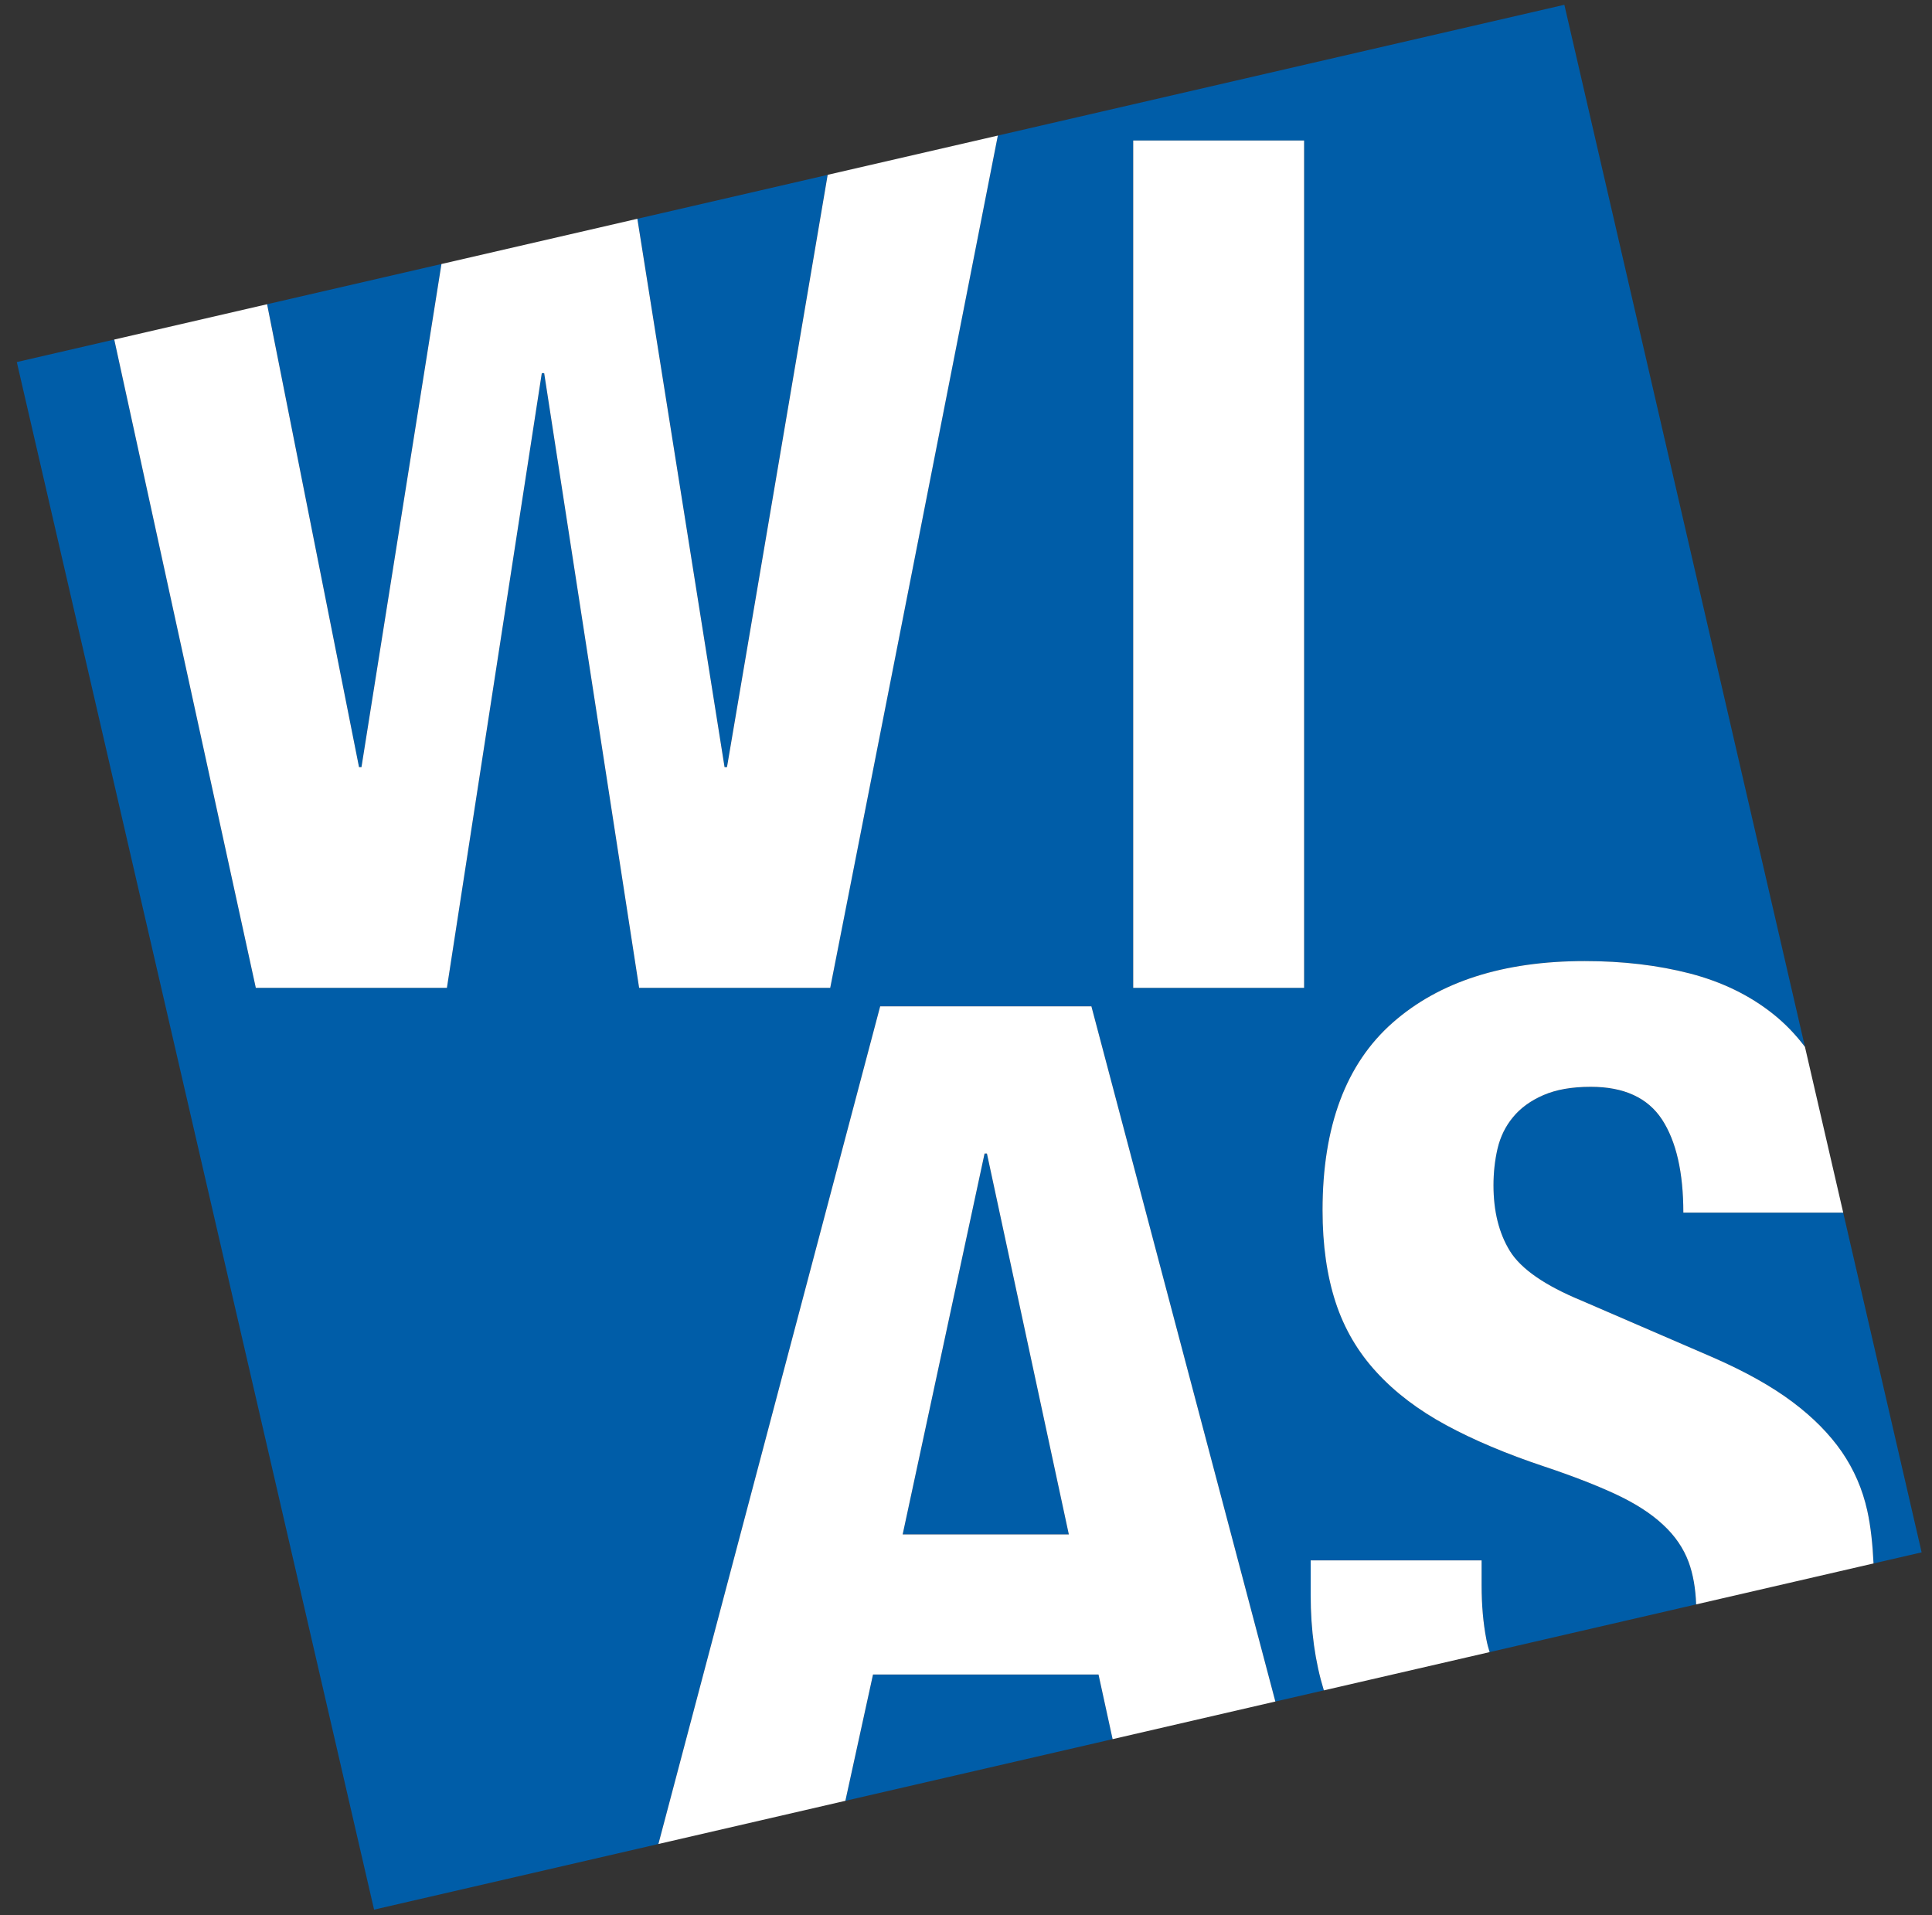 <?xml version="1.0" encoding="UTF-8"?>
<svg xmlns="http://www.w3.org/2000/svg" xmlns:xlink="http://www.w3.org/1999/xlink" width="115pt" height="114pt" viewBox="0 0 115 114" version="1.2">
<rect x="0" y="0" width="115" height="114" fill="#333333" stroke="none"/>
<g id="surface1">
<path style=" stroke:none;fill-rule:nonzero;fill:rgb(0%,36.475%,65.819%);fill-opacity:1;" d="M 43.27 45.664 L 49.262 10.41 L 37.938 13.023 L 43.129 45.664 L 43.27 45.664 "/>
<path style=" stroke:none;fill-rule:nonzero;fill:rgb(0%,36.475%,65.819%);fill-opacity:1;" d="M 51.965 99.672 L 50.32 107.191 L 66.23 103.52 L 65.387 99.672 L 51.965 99.672 "/>
<path style=" stroke:none;fill-rule:nonzero;fill:rgb(0%,36.475%,65.819%);fill-opacity:1;" d="M 58.605 68.664 L 53.73 91.336 L 63.621 91.336 L 58.746 68.664 L 58.605 68.664 "/>
<path style=" stroke:none;fill-rule:nonzero;fill:rgb(0%,36.475%,65.819%);fill-opacity:1;" d="M 98.926 66.637 C 98.078 65.344 96.664 64.695 94.688 64.695 C 93.555 64.695 92.613 64.859 91.863 65.188 C 91.105 65.52 90.508 65.957 90.059 66.496 C 89.613 67.035 89.309 67.66 89.141 68.367 C 88.977 69.074 88.895 69.805 88.895 70.559 C 88.895 72.113 89.223 73.418 89.883 74.477 C 90.543 75.539 91.957 76.516 94.121 77.41 L 101.965 80.805 C 103.895 81.648 105.473 82.531 106.695 83.449 C 107.922 84.367 108.895 85.355 109.629 86.418 C 110.359 87.477 110.863 88.645 111.145 89.914 C 111.359 90.875 111.465 91.941 111.52 93.062 L 114.383 92.402 L 109.715 72.184 L 100.199 72.184 C 100.199 69.781 99.773 67.934 98.926 66.637 "/>
<path style=" stroke:none;fill-rule:nonzero;fill:rgb(0%,36.475%,65.819%);fill-opacity:1;" d="M 67.453 8.363 L 77.625 8.363 L 77.625 58.801 L 67.453 58.801 Z M 52.391 59.902 L 64.965 59.902 L 75.914 101.281 L 78.801 100.617 C 78.285 98.941 78.016 97.051 78.016 94.926 L 78.016 92.879 L 88.191 92.879 L 88.191 94.359 C 88.191 95.539 88.285 96.609 88.473 97.578 C 88.523 97.844 88.59 98.094 88.668 98.34 L 100.961 95.5 C 100.926 94.547 100.781 93.703 100.516 92.984 C 100.211 92.16 99.707 91.418 98.996 90.758 C 98.289 90.098 97.359 89.496 96.207 88.957 C 95.051 88.414 93.629 87.859 91.934 87.297 C 89.672 86.543 87.719 85.719 86.07 84.824 C 84.422 83.93 83.039 82.883 81.938 81.68 C 80.832 80.48 80.016 79.09 79.5 77.516 C 78.984 75.934 78.723 74.113 78.723 72.039 C 78.723 67.047 80.113 63.328 82.891 60.879 C 85.668 58.43 89.484 57.207 94.332 57.207 C 96.594 57.207 98.68 57.453 100.586 57.945 C 102.492 58.441 104.141 59.242 105.531 60.348 C 106.25 60.918 106.883 61.578 107.438 62.316 L 93.117 0.285 L 59.391 8.07 L 49.414 58.801 L 38.043 58.801 L 32.391 22.211 L 32.25 22.211 L 26.598 58.801 L 15.227 58.801 L 6.801 20.211 L 1 21.551 L 22.266 113.668 L 22.27 113.668 L 39.191 109.762 L 52.391 59.902 "/>
<path style=" stroke:none;fill-rule:nonzero;fill:rgb(0%,36.475%,65.819%);fill-opacity:1;" d="M 21.516 45.664 L 26.277 15.715 L 15.898 18.109 L 21.371 45.664 L 21.516 45.664 "/>
<path style=" stroke:none;fill-rule:nonzero;fill:rgb(0%,36.475%,65.819%);fill-opacity:1;" d="M 22.266 113.672 L 22.27 113.668 L 22.266 113.668 L 22.266 113.672 "/>
<path style=" stroke:none;fill-rule:nonzero;fill:rgb(100%,100%,100%);fill-opacity:1;" d="M 53.73 91.336 L 58.605 68.664 L 58.746 68.664 L 63.621 91.336 Z M 52.391 59.902 L 39.191 109.762 L 50.32 107.191 L 51.965 99.672 L 65.387 99.672 L 66.227 103.52 L 75.914 101.281 L 64.965 59.902 L 52.391 59.902 "/>
<path style=" stroke:none;fill-rule:nonzero;fill:rgb(100%,100%,100%);fill-opacity:1;" d="M 105.531 60.348 C 104.141 59.242 102.492 58.441 100.586 57.945 C 98.68 57.453 96.594 57.207 94.332 57.207 C 89.484 57.207 85.668 58.43 82.891 60.879 C 80.113 63.328 78.723 67.047 78.723 72.039 C 78.723 74.113 78.984 75.938 79.5 77.516 C 80.016 79.094 80.832 80.48 81.938 81.68 C 83.039 82.883 84.422 83.93 86.07 84.824 C 87.719 85.719 89.672 86.543 91.934 87.297 C 93.629 87.863 95.051 88.418 96.207 88.957 C 97.359 89.5 98.289 90.098 98.996 90.762 C 99.707 91.418 100.211 92.16 100.516 92.984 C 100.781 93.707 100.926 94.547 100.961 95.5 L 111.52 93.062 C 111.465 91.941 111.359 90.871 111.145 89.91 C 110.863 88.641 110.359 87.477 109.629 86.414 C 108.895 85.355 107.922 84.367 106.695 83.449 C 105.473 82.531 103.895 81.645 101.965 80.801 L 94.121 77.41 C 91.957 76.516 90.543 75.535 89.883 74.477 C 89.227 73.418 88.898 72.109 88.898 70.555 C 88.898 69.805 88.977 69.07 89.141 68.367 C 89.309 67.66 89.613 67.035 90.062 66.496 C 90.508 65.953 91.109 65.516 91.863 65.188 C 92.617 64.859 93.559 64.691 94.688 64.691 C 96.664 64.691 98.078 65.34 98.93 66.637 C 99.773 67.93 100.199 69.777 100.199 72.18 L 109.715 72.18 L 107.438 62.316 C 106.883 61.578 106.25 60.918 105.531 60.348 "/>
<path style=" stroke:none;fill-rule:nonzero;fill:rgb(100%,100%,100%);fill-opacity:1;" d="M 88.473 97.578 C 88.285 96.609 88.191 95.539 88.191 94.363 L 88.191 92.879 L 78.016 92.879 L 78.016 94.93 C 78.016 97.055 78.285 98.941 78.801 100.617 L 88.668 98.34 C 88.59 98.094 88.523 97.844 88.473 97.578 "/>
<path style=" stroke:none;fill-rule:nonzero;fill:rgb(100%,100%,100%);fill-opacity:1;" d="M 43.27 45.664 L 43.129 45.664 L 37.938 13.023 L 26.277 15.715 L 21.516 45.664 L 21.371 45.664 L 15.898 18.109 L 6.801 20.211 L 15.227 58.801 L 26.602 58.801 L 32.25 22.211 L 32.391 22.211 L 38.043 58.801 L 49.418 58.801 L 59.395 8.07 L 49.266 10.406 L 43.273 45.66 "/>
<path style=" stroke:none;fill-rule:nonzero;fill:rgb(100%,100%,100%);fill-opacity:1;" d="M 67.453 58.801 L 77.625 58.801 L 77.625 8.363 L 67.453 8.363 Z M 67.453 58.801 "/>
</g>
</svg>

